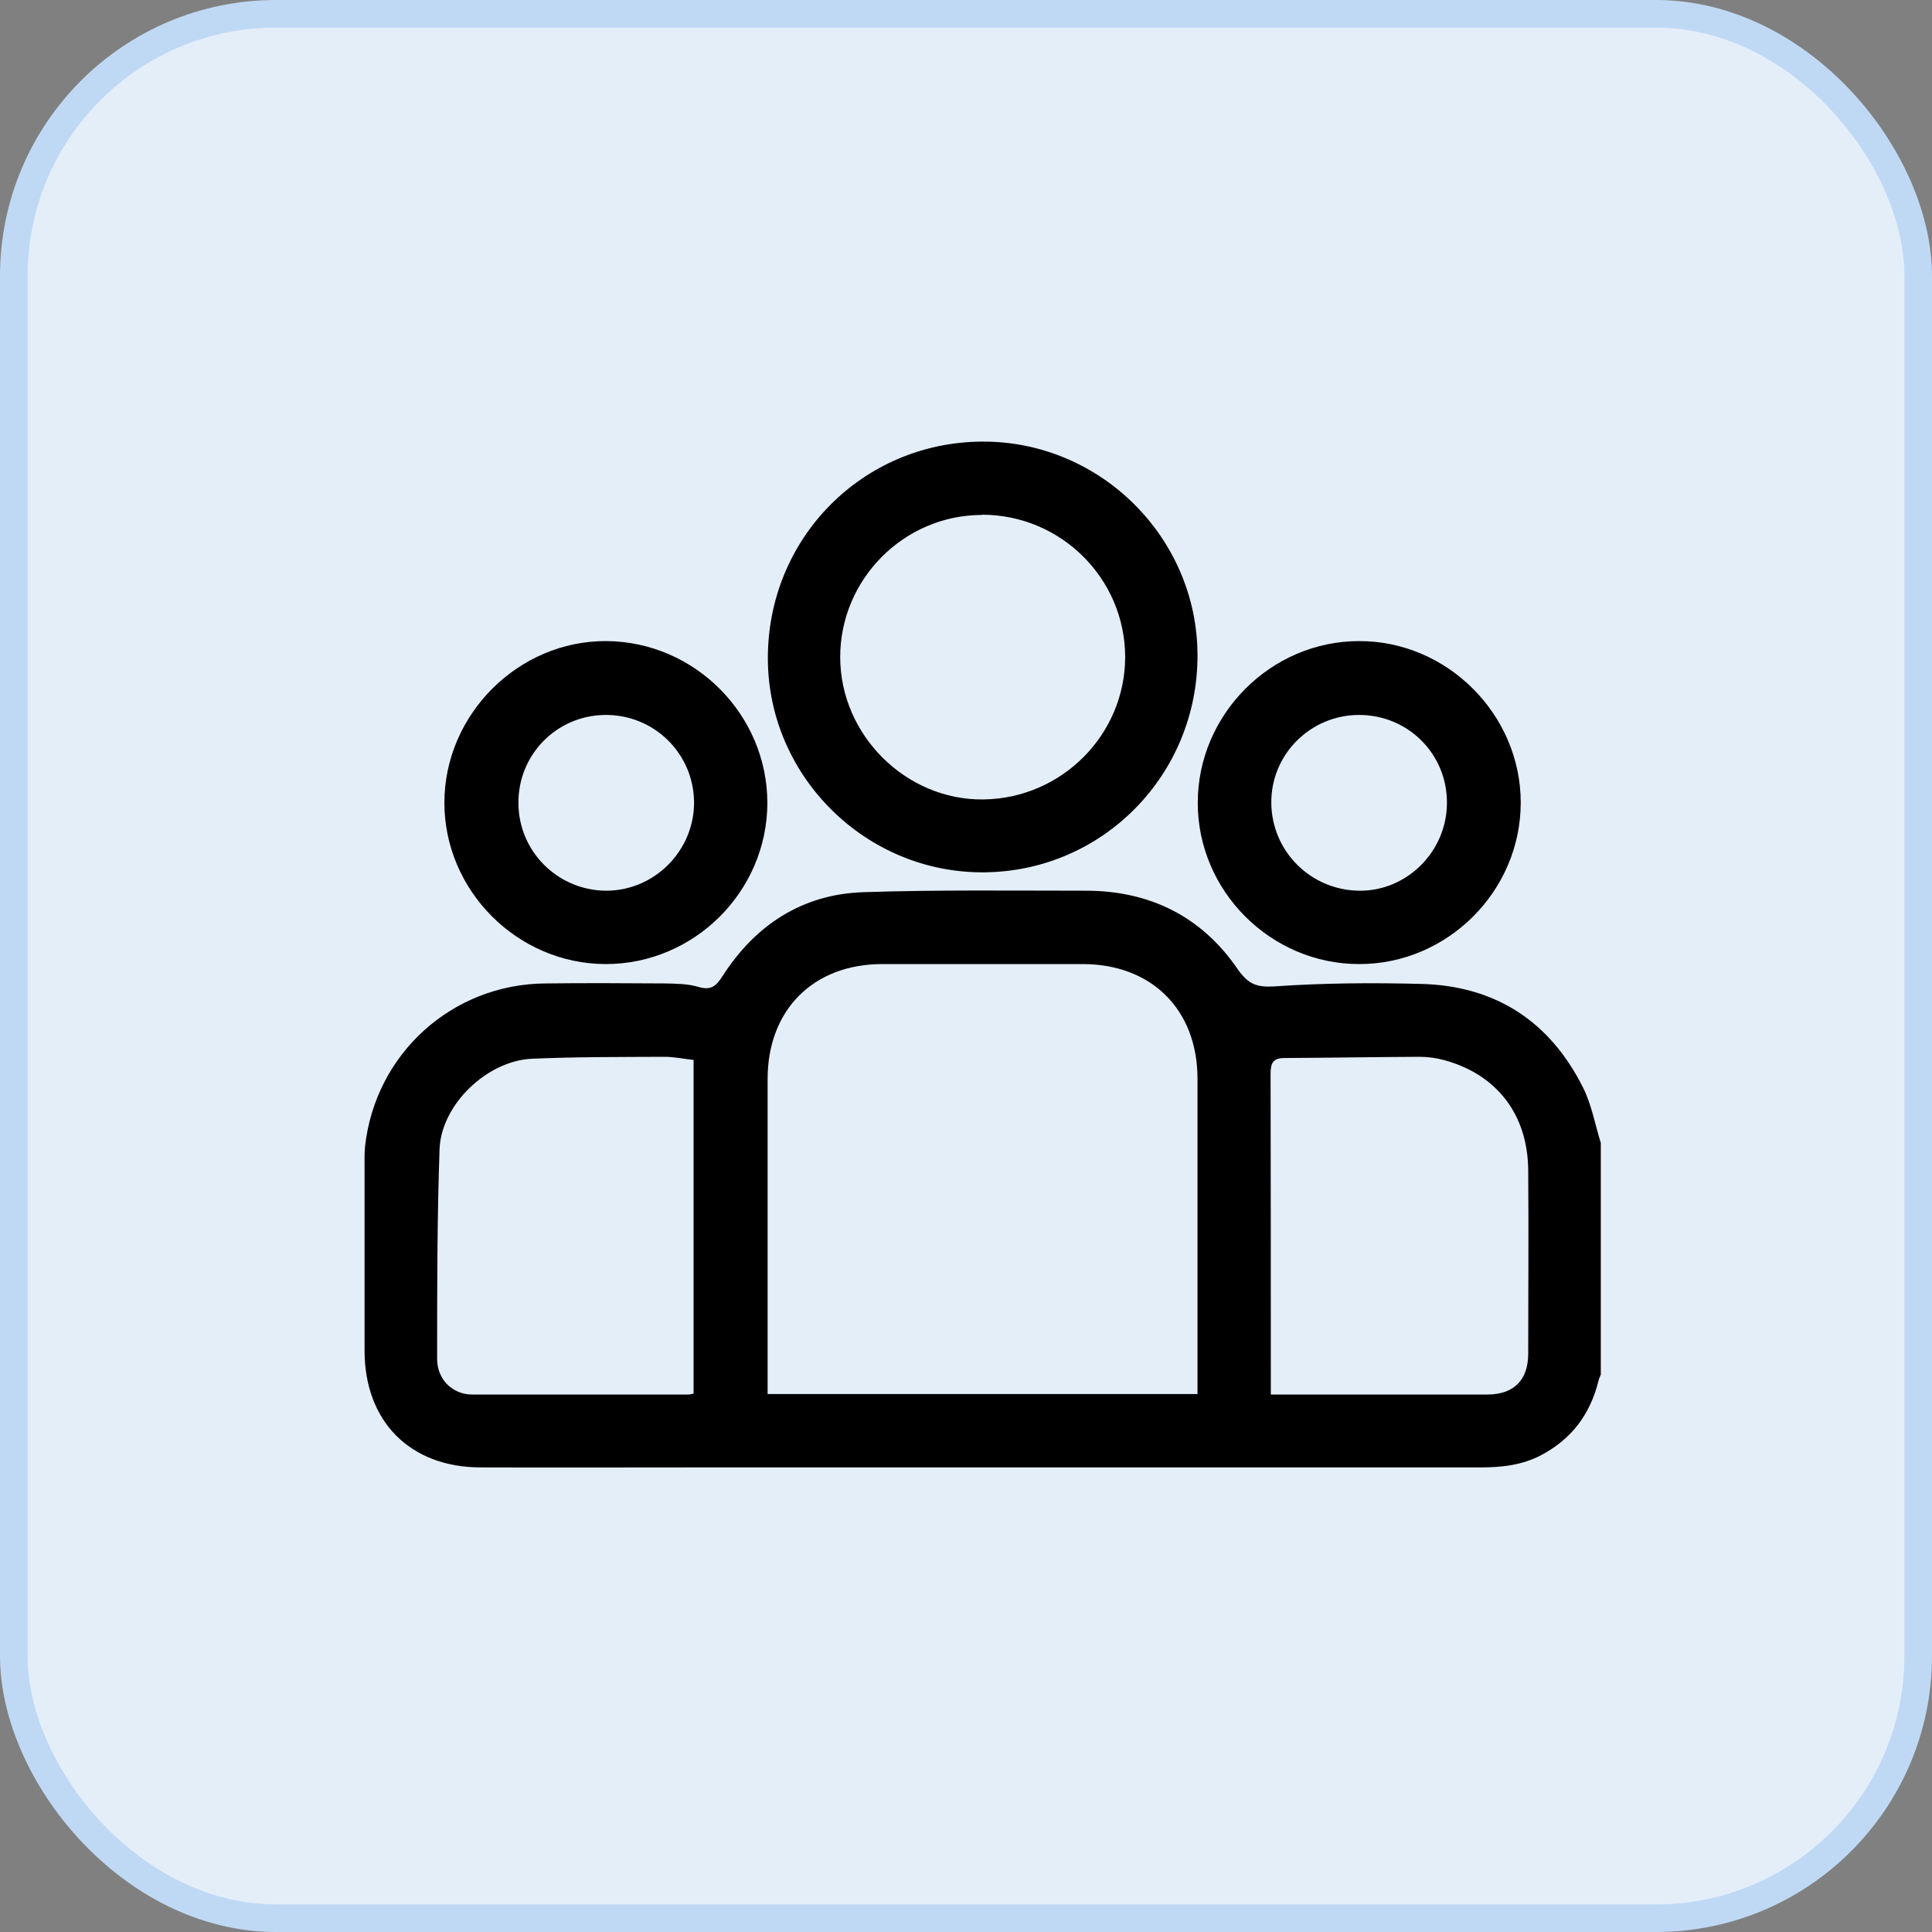 <svg width="70" height="70" viewBox="0 0 70 70" fill="none" xmlns="http://www.w3.org/2000/svg">
<rect x="0" y="0" width="70" height="70" fill="#808080" stroke="none"/>
<rect x="0.5" y="0.5" width="69" height="69" rx="9.5" fill="#D9D9D9"/>
<rect x="0.5" y="0.5" width="69" height="69" rx="9.5" fill="#E4EEF9"/>
<rect x="0.5" y="0.5" width="69" height="69" rx="9.5" stroke="#BFD9F5"/>
<path d="M58 41.413C57.79 40.737 57.667 40.018 57.351 39.395C56.151 37 54.178 35.719 51.496 35.649C49.734 35.605 47.964 35.614 46.211 35.737C45.544 35.781 45.238 35.676 44.843 35.114C43.537 33.202 41.653 32.272 39.339 32.272C36.656 32.272 33.974 32.237 31.292 32.325C29.074 32.395 27.374 33.509 26.182 35.36C25.945 35.737 25.752 35.895 25.296 35.755C24.911 35.641 24.49 35.641 24.087 35.632C22.64 35.623 21.203 35.614 19.757 35.632C16.382 35.658 13.595 38.176 13.226 41.544C13.2 41.807 13.209 42.071 13.209 42.334C13.209 44.535 13.209 46.737 13.209 48.939C13.209 51.492 14.848 53.158 17.399 53.167C20.037 53.176 22.675 53.167 25.314 53.167C34.754 53.167 44.203 53.167 53.644 53.167C54.406 53.167 55.151 53.088 55.844 52.72C56.939 52.141 57.614 51.246 57.912 50.044C57.93 49.965 57.965 49.886 58 49.807C58 47.009 58 44.202 58 41.404V41.413ZM27.812 50.509C27.812 50.325 27.812 50.185 27.812 50.036C27.812 46.386 27.812 42.737 27.812 39.097C27.812 36.588 29.469 34.93 31.967 34.93C34.386 34.93 36.805 34.93 39.225 34.93C41.731 34.93 43.388 36.588 43.388 39.088C43.388 42.737 43.388 46.386 43.388 50.027V50.509H27.803H27.812ZM46.044 50.527C46.044 50.29 46.044 50.115 46.044 49.939C46.044 46.264 46.044 42.588 46.035 38.913C46.035 38.5 46.132 38.334 46.544 38.334C48.174 38.325 49.804 38.298 51.435 38.29C51.733 38.29 52.048 38.334 52.338 38.413C54.248 38.939 55.353 40.395 55.37 42.395C55.388 44.614 55.37 46.825 55.37 49.044C55.37 50.009 54.844 50.527 53.88 50.527C51.829 50.527 49.769 50.527 47.718 50.527C47.184 50.527 46.64 50.527 46.044 50.527ZM25.139 50.492C25.051 50.509 24.998 50.527 24.937 50.527C22.325 50.527 19.722 50.527 17.11 50.527C16.399 50.527 15.838 49.983 15.838 49.237C15.838 46.702 15.838 44.167 15.926 41.632C15.988 40.018 17.653 38.43 19.275 38.36C20.879 38.29 22.474 38.298 24.078 38.29C24.437 38.29 24.788 38.369 25.13 38.404V50.492H25.139Z" fill="black"/>
<path d="M35.596 16C31.248 16.018 27.803 19.509 27.821 23.877C27.838 28.141 31.38 31.641 35.657 31.606C39.961 31.571 43.406 28.062 43.388 23.72C43.371 19.465 39.856 15.982 35.596 16ZM35.578 18.649C38.436 18.649 40.758 20.956 40.767 23.799C40.767 26.614 38.471 28.93 35.631 28.965C32.826 29 30.442 26.632 30.442 23.807C30.442 20.983 32.756 18.658 35.578 18.658V18.649Z" fill="black"/>
<path d="M49.252 34.93C52.452 34.93 55.099 32.281 55.099 29.079C55.099 25.886 52.434 23.219 49.243 23.228C46.044 23.228 43.397 25.886 43.397 29.088C43.397 32.29 46.044 34.93 49.243 34.93H49.252ZM52.425 29.088C52.425 30.851 50.97 32.298 49.235 32.272C47.481 32.246 46.079 30.842 46.062 29.097C46.044 27.342 47.473 25.904 49.243 25.904C51.014 25.904 52.434 27.316 52.425 29.088Z" fill="black"/>
<path d="M21.948 34.93C25.156 34.93 27.794 32.298 27.803 29.097C27.803 25.895 25.174 23.246 21.965 23.228C18.784 23.211 16.11 25.877 16.101 29.07C16.093 32.263 18.74 34.921 21.939 34.93H21.948ZM18.784 29.105C18.766 27.351 20.16 25.93 21.904 25.904C23.692 25.877 25.139 27.298 25.147 29.079C25.147 30.834 23.701 32.281 21.948 32.272C20.204 32.255 18.792 30.851 18.784 29.105Z" fill="black"/>
</svg>
